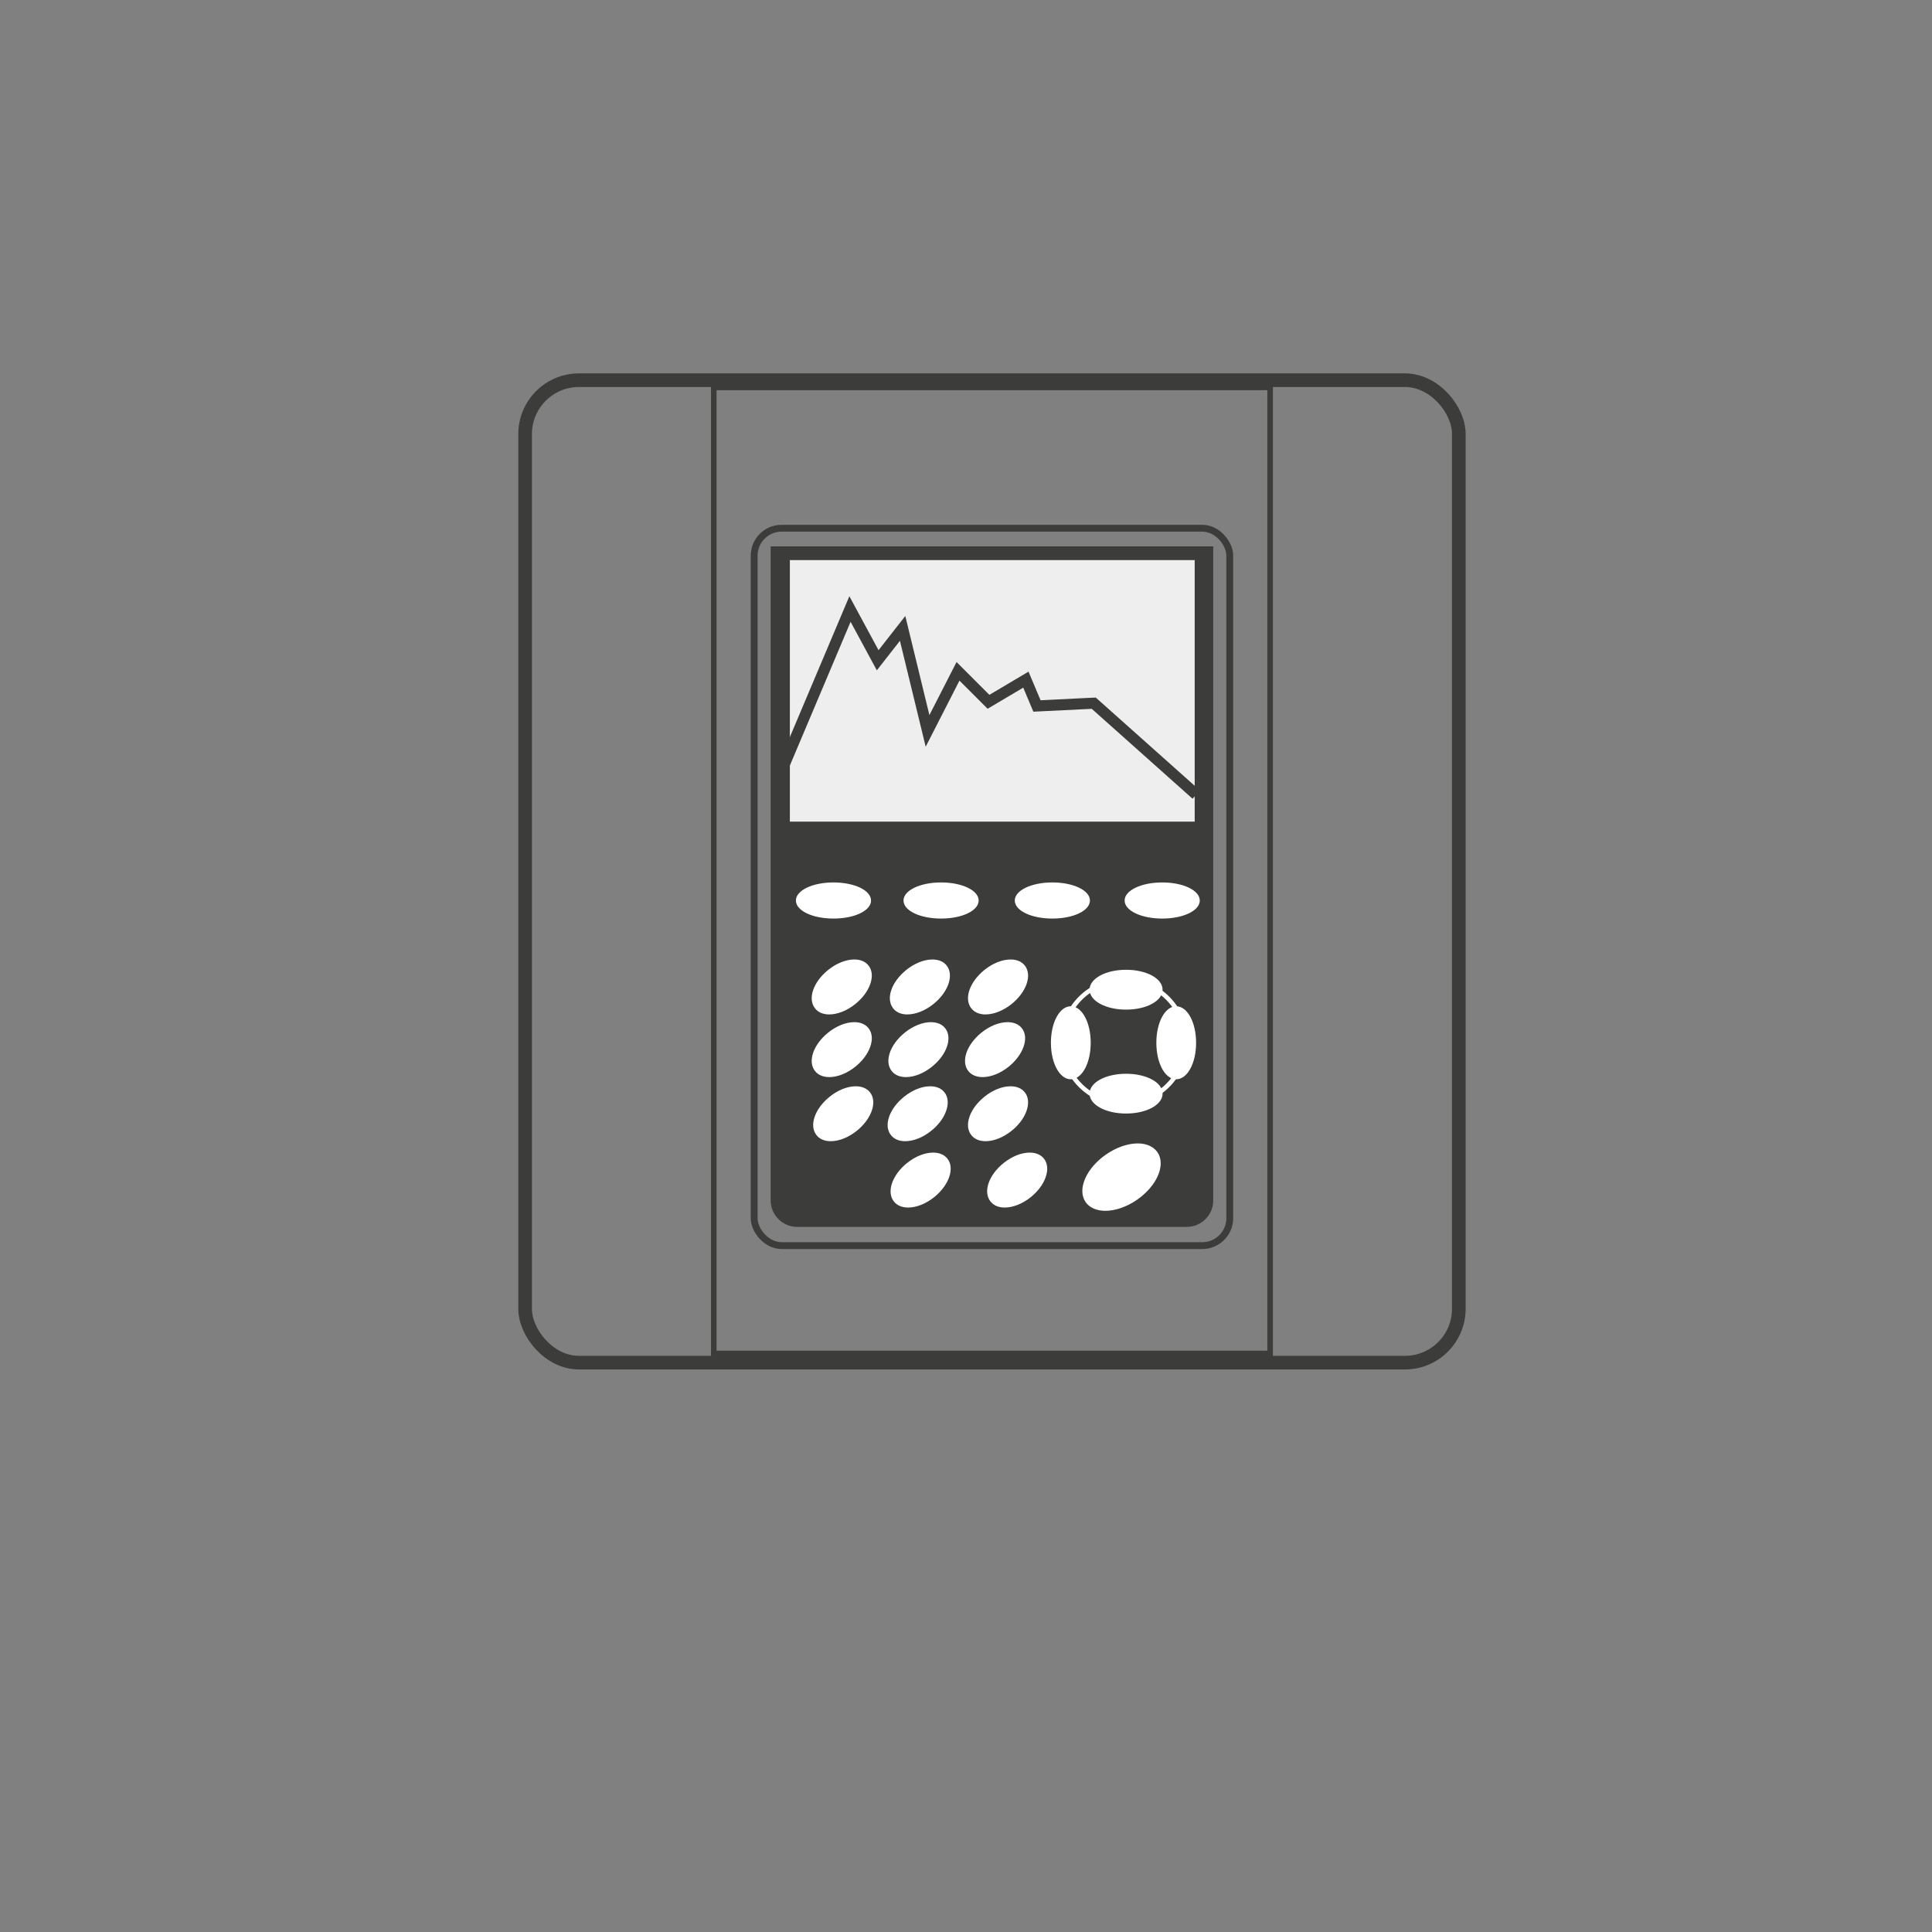 <svg xmlns="http://www.w3.org/2000/svg" id="Calque_1" viewBox="0 0 141.732 141.732"><rect x="0" y="0" width="141.732" height="141.732" fill="#808080" stroke="none"/><g><rect x="38.523" y="27.89" width="68.496" height="72.075" rx="3.953" ry="3.953" fill="none" stroke="#3c3c3b" stroke-linecap="round" stroke-miterlimit="1"></rect><rect x="52.363" y="28.421" width="40.814" height="70.869" fill="none" stroke="#3c3c3b" stroke-miterlimit="10" stroke-width=".409"></rect><rect x="55.325" y="38.751" width="34.891" height="52.627" rx="2.014" ry="2.014" fill="none" stroke="#3c3c3b" stroke-miterlimit="10" stroke-width=".502"></rect><path d="M89.003,88.066c0,1.066-.872,1.94-1.938,1.94h-28.588c-1.067,0-1.94-.873-1.94-1.94v-47.984h32.466v47.984Z" fill="#3c3c3b"></path></g><g><rect x="57.944" y="41.089" width="29.699" height="19.186" fill="#efeeee"></rect><g><path d="M63.583,70.924c.496.617.084,1.781-.925,2.597-1.014.814-2.238.979-2.733.359-.5-.615-.085-1.779.924-2.595,1.012-.817,2.235-.978,2.734-.361" fill="#fff"></path><path d="M62.672,70.713c-.535,0-1.178.261-1.72.696-.924.749-1.334,1.833-.9,2.37.209.26.545.314.787.314.534,0,1.172-.262,1.713-.699.471-.377.816-.836.981-1.299.154-.436.129-.815-.078-1.068-.21-.261-.542-.314-.783-.314M60.839,74.42c-.452,0-.811-.152-1.043-.438-.562-.699-.144-1.938.953-2.823.607-.49,1.308-.771,1.923-.771.448,0,.807.149,1.036.435.28.344.325.834.13,1.381-.185.516-.568,1.029-1.08,1.441-.605.492-1.305.773-1.919.773" fill="#fff"></path><path d="M69.314,70.924c.501.617.084,1.781-.923,2.597-1.013.814-2.237.979-2.736.359-.498-.615-.083-1.779.927-2.595,1.015-.817,2.233-.978,2.732-.361" fill="#fff"></path><path d="M68.4,70.713c-.531,0-1.177.261-1.719.696-.919.749-1.332,1.833-.898,2.37.212.26.542.314.784.314.538,0,1.178-.262,1.72-.699.464-.377.811-.836.978-1.299.153-.436.127-.815-.079-1.068-.206-.261-.542-.314-.785-.314M66.567,74.42c-.448,0-.811-.152-1.037-.438-.565-.699-.146-1.938.95-2.823.608-.49,1.308-.771,1.92-.771.449,0,.811.149,1.041.435.275.344.322.834.129,1.381-.184.516-.568,1.029-1.079,1.441-.607.492-1.31.773-1.924.773" fill="#fff"></path><path d="M75.046,70.924c.498.617.086,1.781-.927,2.597-1.011.814-2.234.979-2.729.359-.5-.615-.086-1.779.923-2.595,1.013-.817,2.236-.978,2.733-.361" fill="#fff"></path><path d="M74.136,70.713c-.538,0-1.178.261-1.72.696-.923.749-1.336,1.833-.902,2.37.212.26.548.314.789.314.531,0,1.171-.262,1.715-.699.47-.377.814-.836.98-1.299.155-.436.129-.815-.077-1.068-.212-.261-.542-.314-.784-.314M72.303,74.42c-.449,0-.809-.152-1.04-.438-.564-.699-.146-1.938.95-2.823.606-.49,1.309-.771,1.923-.771.448,0,.805.149,1.037.435.278.344.325.834.13,1.381-.186.516-.568,1.029-1.079,1.441-.61.492-1.308.773-1.921.773" fill="#fff"></path><path d="M63.583,75.522c.496.619.084,1.777-.925,2.596-1.014.816-2.238.979-2.733.359-.5-.617-.085-1.779.924-2.596,1.012-.815,2.235-.977,2.734-.359" fill="#fff"></path><path d="M62.672,75.311c-.535,0-1.178.26-1.72.697-.924.748-1.334,1.83-.9,2.367.209.262.545.316.787.316.534,0,1.172-.264,1.713-.699.471-.377.816-.838.981-1.303.154-.436.129-.812-.078-1.065-.21-.264-.542-.315-.783-.315M60.839,79.016c-.452,0-.811-.152-1.043-.435-.562-.699-.144-1.938.953-2.824.607-.492,1.308-.771,1.923-.771.448,0,.807.15,1.036.435.28.344.325.832.13,1.379-.185.52-.568,1.031-1.08,1.445-.605.49-1.305.771-1.919.771" fill="#fff"></path><path d="M69.206,75.522c.501.619.083,1.777-.924,2.596-1.012.816-2.236.979-2.735.359-.499-.617-.083-1.779.925-2.596,1.015-.815,2.239-.977,2.734-.359" fill="#fff"></path><path d="M68.291,75.311c-.53,0-1.172.26-1.715.697-.922.748-1.335,1.83-.901,2.367.206.262.542.316.788.316.533,0,1.174-.264,1.716-.699.467-.377.812-.838.975-1.303.158-.436.13-.812-.07-1.065-.213-.264-.546-.315-.792-.315M66.463,79.016c-.453,0-.809-.152-1.04-.435-.565-.699-.147-1.938.949-2.824.609-.492,1.308-.771,1.919-.771.45,0,.812.15,1.041.435.276.344.324.832.13,1.379-.184.52-.568,1.031-1.082,1.445-.605.49-1.307.771-1.917.771" fill="#fff"></path><path d="M74.83,75.522c.497.619.085,1.777-.927,2.596-1.013.816-2.235.979-2.731.359-.501-.617-.084-1.779.925-2.596,1.012-.815,2.234-.977,2.733-.359" fill="#fff"></path><path d="M73.918,75.311c-.533,0-1.176.26-1.718.697-.925.748-1.335,1.83-.902,2.367.21.262.546.316.788.316.534,0,1.172-.264,1.714-.699.467-.377.815-.838.981-1.303.155-.436.13-.812-.078-1.065-.208-.264-.54-.315-.784-.315M72.086,79.016c-.452,0-.811-.152-1.043-.435-.562-.699-.144-1.938.953-2.824.606-.492,1.308-.771,1.922-.771.45,0,.809.15,1.038.435.278.344.325.832.129,1.379-.186.52-.568,1.031-1.078,1.445-.606.49-1.306.771-1.921.771" fill="#fff"></path><path d="M63.69,80.227c.498.617.086,1.777-.928,2.596-1.011.816-2.228.977-2.728.359-.501-.617-.086-1.777.923-2.598,1.013-.815,2.235-.977,2.733-.357" fill="#fff"></path><path d="M62.778,80.014c-.536,0-1.176.262-1.719.697-.923.748-1.333,1.832-.899,2.367.21.264.544.315.787.315.533,0,1.171-.26,1.713-.695.468-.377.816-.84.981-1.301.155-.438.129-.815-.078-1.07-.209-.258-.541-.312-.785-.312M60.947,83.719c-.452,0-.811-.15-1.043-.438-.561-.695-.144-1.935.953-2.82.606-.492,1.308-.771,1.921-.771.45,0,.809.15,1.039.435.277.344.324.832.13,1.379-.188.518-.569,1.031-1.081,1.441-.606.494-1.305.773-1.919.773" fill="#fff"></path><path d="M69.152,80.227c.497.617.084,1.777-.925,2.596-1.015.816-2.232.977-2.733.359-.5-.617-.085-1.777.931-2.598,1.005-.815,2.228-.977,2.728-.357" fill="#fff"></path><path d="M68.241,80.014c-.535,0-1.177.262-1.72.697-.922.748-1.334,1.832-.899,2.367.208.264.544.315.786.315.534,0,1.174-.26,1.714-.695.467-.377.816-.84.981-1.301.153-.438.128-.815-.079-1.07-.209-.258-.542-.312-.783-.312M66.408,83.719c-.452,0-.81-.15-1.043-.438-.562-.695-.144-1.935.954-2.82.608-.492,1.304-.771,1.922-.771.449,0,.808.15,1.036.435.28.344.326.832.13,1.379-.185.518-.568,1.031-1.079,1.441-.605.494-1.306.773-1.92.773" fill="#fff"></path><path d="M75.046,80.227c.498.617.086,1.777-.927,2.596-1.011.816-2.234.977-2.729.359-.5-.617-.086-1.777.923-2.598,1.013-.815,2.236-.977,2.733-.357" fill="#fff"></path><path d="M74.136,80.014c-.538,0-1.178.262-1.72.697-.923.748-1.336,1.832-.902,2.367.212.264.548.315.789.315.531,0,1.171-.26,1.715-.695.47-.377.814-.84.98-1.301.155-.438.129-.815-.077-1.07-.212-.258-.542-.312-.784-.312M72.303,83.719c-.449,0-.809-.15-1.042-.438-.562-.695-.145-1.935.952-2.82.606-.492,1.309-.771,1.923-.771.448,0,.805.15,1.037.435.278.344.325.832.13,1.379-.186.518-.568,1.031-1.079,1.441-.61.494-1.307.773-1.921.773" fill="#fff"></path><path d="M69.368,85.094c.499.615.086,1.777-.927,2.594-1.012.818-2.234.979-2.729.359-.501-.615-.086-1.779.924-2.594,1.012-.818,2.234-.979,2.732-.359" fill="#fff"></path><path d="M68.457,84.879c-.537,0-1.177.264-1.719.699-.923.746-1.336,1.83-.902,2.367.21.264.545.316.789.316.531,0,1.171-.262,1.713-.697.471-.379.815-.84.981-1.301.156-.438.13-.816-.076-1.068-.213-.262-.543-.316-.785-.316M66.625,88.586c-.45,0-.81-.15-1.043-.438-.562-.695-.143-1.938.951-2.822.607-.49,1.31-.771,1.924-.771.449,0,.808.152,1.038.435.278.344.325.834.129,1.381-.186.519-.567,1.029-1.079,1.443-.608.49-1.306.771-1.92.771" fill="#fff"></path><path d="M76.452,85.094c.499.615.083,1.777-.923,2.594-1.015.818-2.238.979-2.736.359-.497-.615-.083-1.779.93-2.594,1.008-.818,2.232-.979,2.729-.359" fill="#fff"></path><path d="M75.539,84.879c-.534,0-1.176.264-1.719.699-.921.746-1.332,1.83-.897,2.367.207.264.541.316.784.316.537,0,1.174-.262,1.716-.697.467-.379.813-.84.98-1.301.152-.438.127-.816-.076-1.068-.21-.262-.545-.316-.788-.316M73.707,88.586c-.449,0-.808-.15-1.038-.438-.566-.695-.149-1.938.949-2.822.607-.49,1.307-.771,1.921-.771.449,0,.81.152,1.037.435.279.344.325.834.13,1.381-.183.519-.568,1.029-1.075,1.443-.607.49-1.31.771-1.924.771" fill="#fff"></path><path d="M84.769,84.611c.589.838-.058,2.299-1.435,3.26-1.379.965-2.973,1.062-3.557.225-.583-.84.06-2.297,1.438-3.26,1.381-.963,2.971-1.06,3.554-.225" fill="#fff"></path><path d="M83.463,84.205c-.675,0-1.459.279-2.152.766-.645.449-1.142,1.022-1.401,1.607-.251.562-.245,1.068.002,1.424.225.322.64.5,1.178.5.671,0,1.457-.277,2.151-.766.831-.58,1.43-1.389,1.557-2.113.066-.359.008-.676-.161-.92-.223-.318-.64-.498-1.173-.498M81.089,88.826c-.645,0-1.157-.229-1.445-.635-.316-.457-.325-1.074-.032-1.742.284-.643.821-1.262,1.514-1.746.747-.523,1.6-.822,2.338-.822.643,0,1.151.23,1.44.637.219.316.293.719.214,1.162-.145.818-.777,1.688-1.69,2.326-.749.523-1.603.82-2.338.82" fill="#fff"></path><path d="M63.739,66.063c0,.642-1.164,1.161-2.596,1.161-1.436,0-2.597-.519-2.597-1.161,0-.644,1.161-1.164,2.597-1.164,1.432,0,2.596.52,2.596,1.164" fill="#fff"></path><path d="M61.144,65.061c-1.436,0-2.434.529-2.434,1.002,0,.475.998.998,2.434.998,1.435,0,2.433-.523,2.433-.998,0-.473-.998-1.002-2.433-1.002M61.144,67.386c-1.546,0-2.757-.581-2.757-1.323,0-.741,1.211-1.327,2.757-1.327,1.545,0,2.756.586,2.756,1.327,0,.742-1.211,1.323-2.756,1.323" fill="#fff"></path><path d="M71.632,66.063c0,.642-1.162,1.161-2.594,1.161-1.435,0-2.594-.519-2.594-1.161,0-.644,1.158-1.164,2.594-1.164,1.432,0,2.594.52,2.594,1.164" fill="#fff"></path><path d="M69.038,65.061c-1.435,0-2.434.529-2.434,1.002,0,.475.998.998,2.434.998,1.435,0,2.434-.523,2.434-.998,0-.473-.999-1.002-2.434-1.002M69.038,67.386c-1.546,0-2.756-.581-2.756-1.323,0-.741,1.21-1.327,2.756-1.327s2.756.586,2.756,1.327c0,.742-1.21,1.323-2.756,1.323" fill="#fff"></path><path d="M79.797,66.063c0,.642-1.161,1.161-2.593,1.161-1.438,0-2.598-.519-2.598-1.161,0-.644,1.159-1.164,2.598-1.164,1.432,0,2.593.52,2.593,1.164" fill="#fff"></path><path d="M77.201,65.061c-1.436,0-2.432.529-2.432,1.002,0,.475.996.998,2.432.998,1.435,0,2.437-.523,2.437-.998,0-.473-1.002-1.002-2.437-1.002M77.201,67.386c-1.544,0-2.756-.581-2.756-1.323,0-.741,1.212-1.327,2.756-1.327,1.549,0,2.757.586,2.757,1.327,0,.742-1.208,1.323-2.757,1.323" fill="#fff"></path><path d="M87.856,66.063c0,.642-1.161,1.161-2.597,1.161-1.43,0-2.595-.519-2.595-1.161,0-.644,1.165-1.164,2.595-1.164,1.435,0,2.597.52,2.597,1.164" fill="#fff"></path><path d="M85.259,65.061c-1.435,0-2.435.529-2.435,1.002,0,.475.999.998,2.435.998s2.438-.523,2.438-.998c0-.473-1.002-1.002-2.438-1.002M85.259,67.386c-1.543,0-2.756-.581-2.756-1.323,0-.741,1.213-1.327,2.756-1.327,1.549,0,2.757.586,2.757,1.327,0,.742-1.208,1.323-2.757,1.323" fill="#fff"></path><path d="M79.852,76.5c0,1.385-.58,2.514-1.298,2.514-.715,0-1.295-1.129-1.295-2.514,0-1.389.58-2.514,1.295-2.514.718,0,1.298,1.125,1.298,2.514" fill="#fff"></path><path d="M78.554,74.144c-.614,0-1.136,1.08-1.136,2.356s.521,2.352,1.136,2.352c.616,0,1.139-1.076,1.139-2.352s-.522-2.356-1.139-2.356M78.554,79.176c-.818,0-1.459-1.178-1.459-2.676,0-1.502.641-2.68,1.459-2.68.821,0,1.461,1.178,1.461,2.68,0,1.498-.64,2.676-1.461,2.676" fill="#fff"></path><path d="M87.586,76.5c0,1.385-.582,2.514-1.3,2.514-.714,0-1.296-1.129-1.296-2.514,0-1.389.582-2.514,1.296-2.514.718,0,1.3,1.125,1.3,2.514" fill="#fff"></path><path d="M86.286,74.144c-.614,0-1.136,1.08-1.136,2.356s.521,2.352,1.136,2.352c.617,0,1.138-1.076,1.138-2.352s-.52-2.356-1.138-2.356M86.286,79.176c-.817,0-1.456-1.178-1.456-2.676,0-1.502.639-2.68,1.456-2.68.82,0,1.46,1.178,1.46,2.68,0,1.498-.64,2.676-1.46,2.676" fill="#fff"></path><path d="M82.61,73.902c-1.388,0-2.513-.58-2.513-1.297,0-.715,1.125-1.296,2.513-1.296,1.39,0,2.514.581,2.514,1.296,0,.717-1.124,1.297-2.514,1.297" fill="#fff"></path><path d="M82.61,71.469c-1.274,0-2.354.521-2.354,1.136,0,.613,1.079,1.135,2.354,1.135,1.275,0,2.352-.521,2.352-1.135,0-.615-1.076-1.136-2.352-1.136M82.61,74.066c-1.501,0-2.679-.643-2.679-1.461,0-.819,1.178-1.462,2.679-1.462,1.502,0,2.677.643,2.677,1.462,0,.818-1.175,1.461-2.677,1.461" fill="#fff"></path><path d="M82.61,81.527c-1.388,0-2.513-.58-2.513-1.299,0-.715,1.125-1.295,2.513-1.295,1.39,0,2.514.58,2.514,1.295,0,.719-1.124,1.299-2.514,1.299" fill="#fff"></path><path d="M82.61,79.096c-1.274,0-2.354.519-2.354,1.133,0,.615,1.079,1.137,2.354,1.137,1.275,0,2.352-.521,2.352-1.137,0-.613-1.076-1.133-2.352-1.133M82.61,81.689c-1.501,0-2.679-.643-2.679-1.461s1.178-1.457,2.679-1.457c1.502,0,2.677.639,2.677,1.457s-1.175,1.461-2.677,1.461" fill="#fff"></path><path d="M82.462,72.064c-2.409,0-4.368,1.957-4.368,4.365s1.959,4.367,4.368,4.367c2.404,0,4.367-1.959,4.367-4.367s-1.963-4.365-4.367-4.365M82.462,81.121c-2.59,0-4.693-2.103-4.693-4.691,0-2.586,2.103-4.689,4.693-4.689,2.586,0,4.691,2.103,4.691,4.689,0,2.588-2.104,4.691-4.691,4.691" fill="#fff"></path></g></g><polyline points="57.375 56.463 62.355 44.677 64.387 48.437 66.216 46.1 68.045 53.619 70.28 49.249 72.516 51.485 75.259 49.859 76.072 51.79 80.238 51.586 87.757 58.292" fill="none" stroke="#3c3c3b" stroke-miterlimit="10" stroke-width=".813"></polyline></svg>
